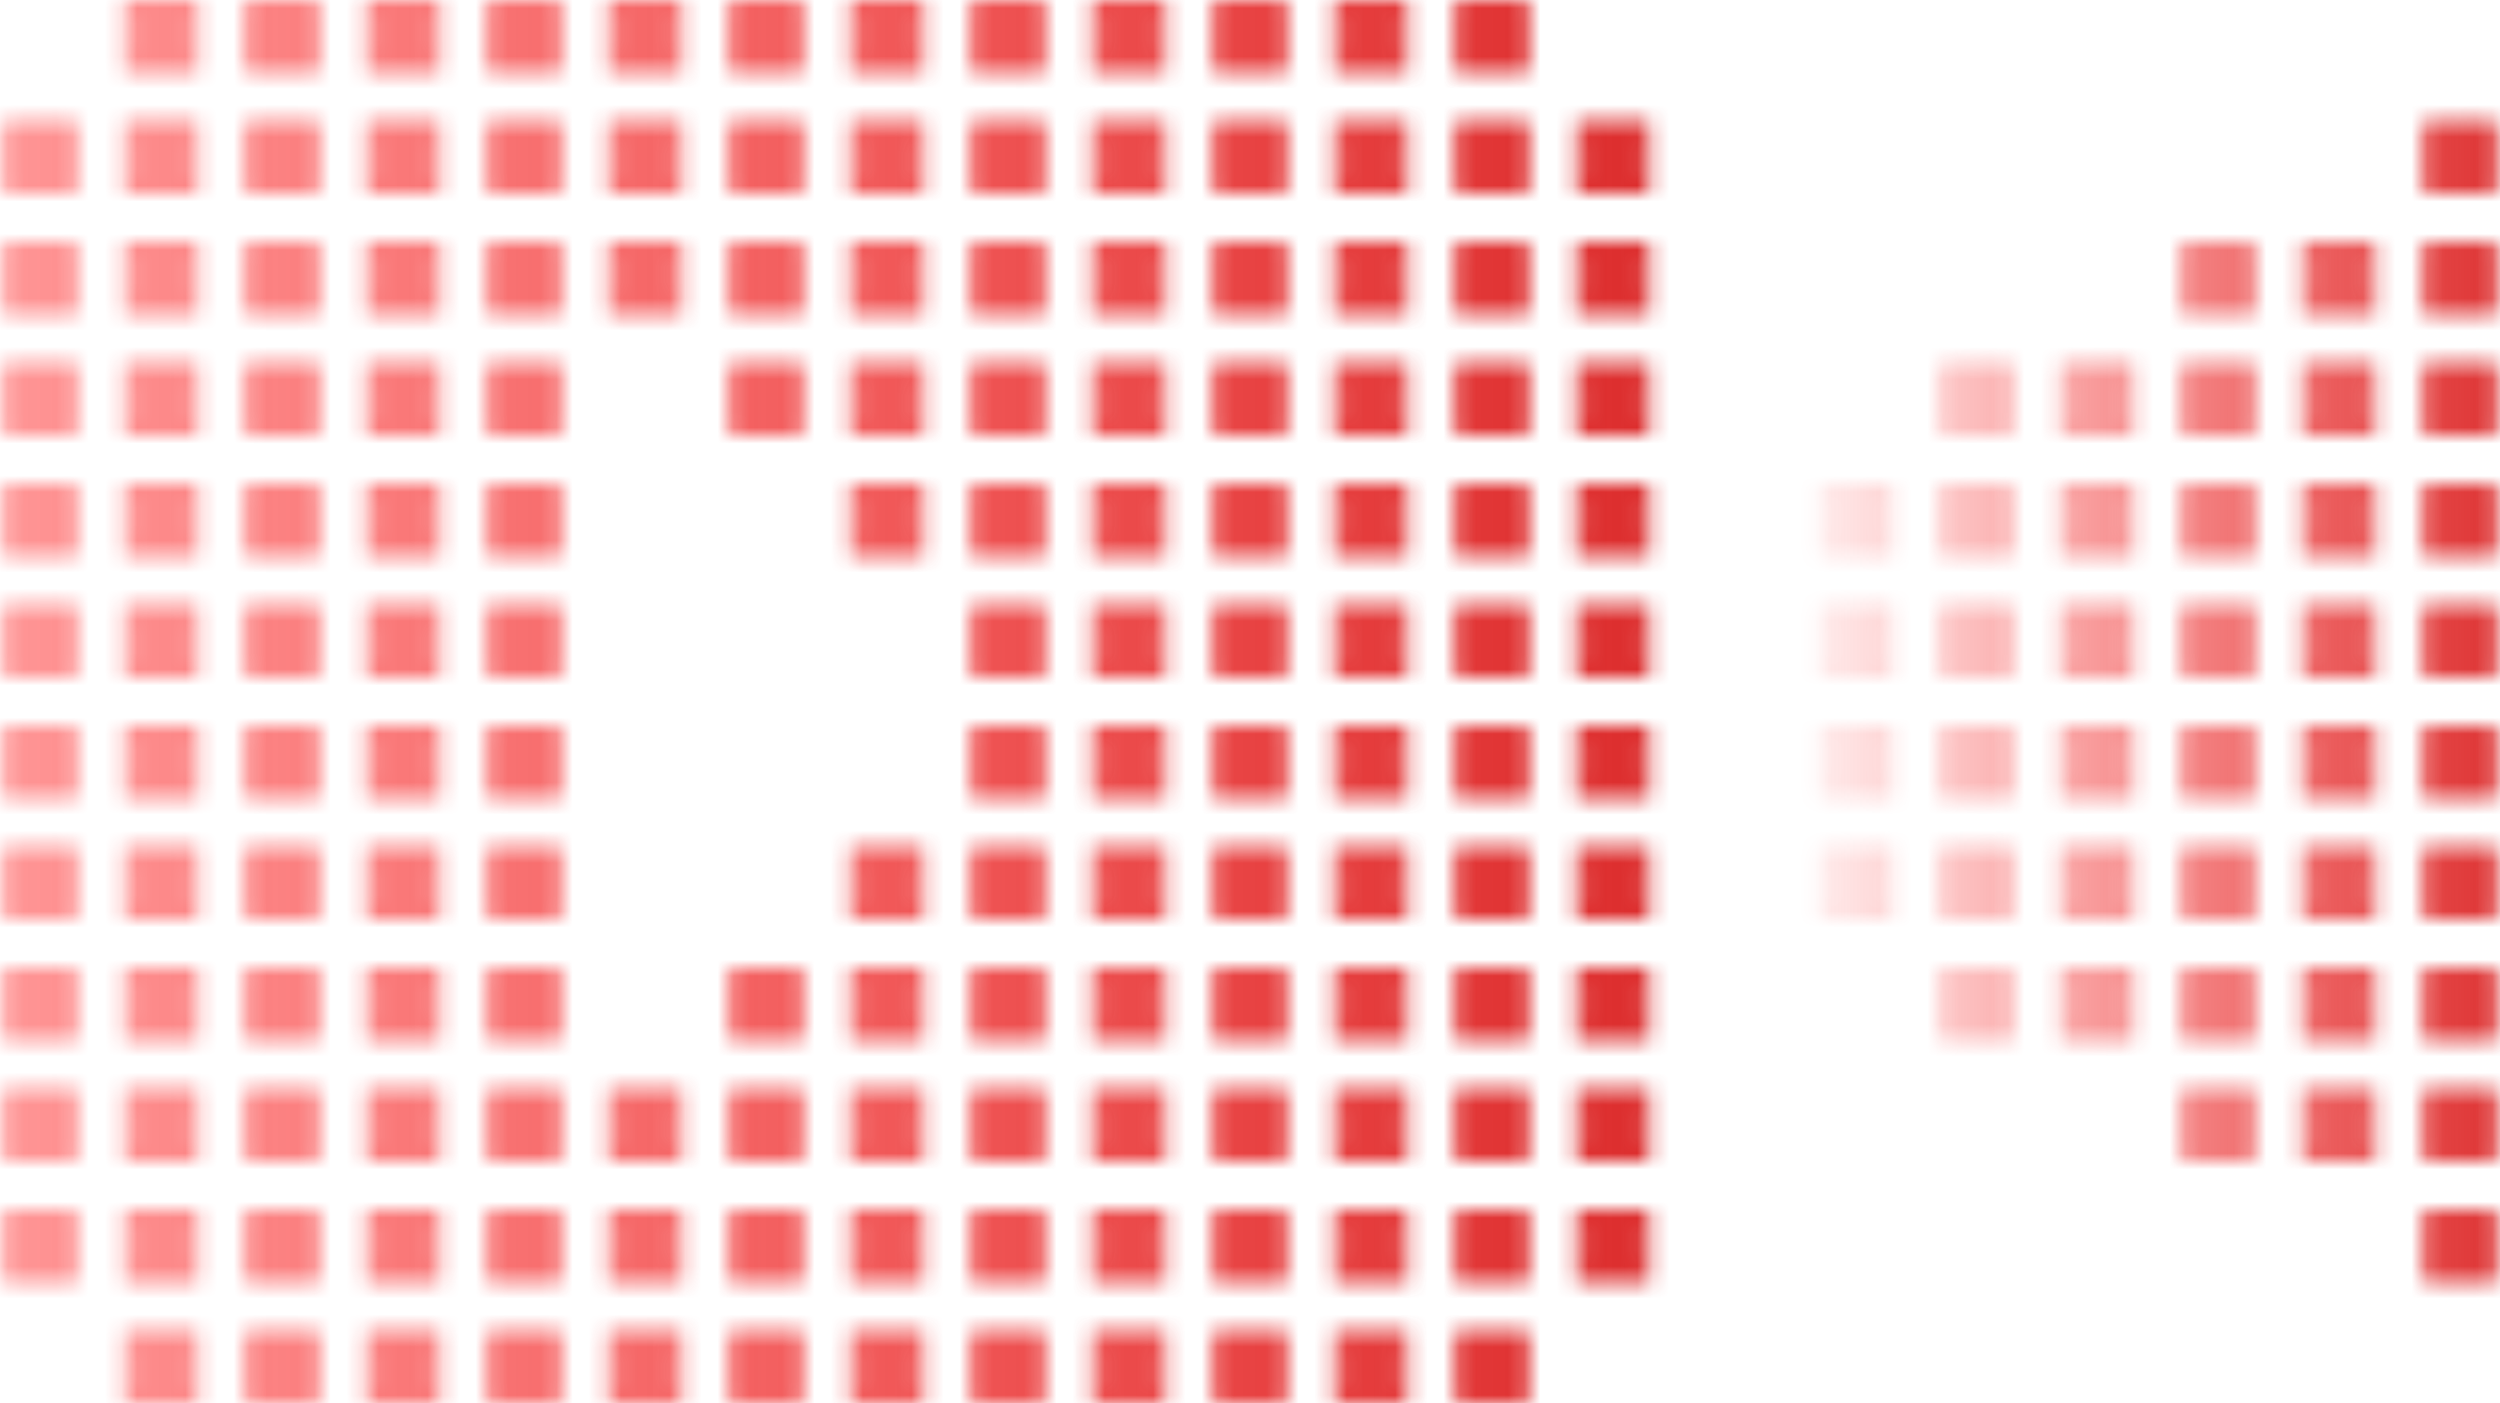<?xml version="1.0" encoding="UTF-8"?>
<svg xmlns="http://www.w3.org/2000/svg" width="155" height="87" fill="none">
  <mask id="a" width="155" height="87" x="0" y="0" maskUnits="userSpaceOnUse" style="mask-type:alpha">
    <path fill="#333" stroke="#333" d="M8.25.5h3.5V4h-3.5zM15.75.5h3.5V4h-3.5zM23.25.5h3.5V4h-3.5zM30.75.5h3.5V4h-3.5zM38.25.5h3.5V4h-3.5zM45.75.5h3.5V4h-3.5zM53.25.5h3.5V4h-3.5zM60.75.5h3.5V4h-3.5zM68.25.5h3.5V4h-3.5zM75.75.5h3.5V4h-3.5zM83.25.5h3.5V4h-3.5zM90.75.5h3.5V4h-3.5zM.75 8h3.5v3.5H.75zM8.25 8h3.5v3.5h-3.5zM15.75 8h3.5v3.5h-3.5zM23.25 8h3.5v3.5h-3.5zM30.75 8h3.5v3.5h-3.5zM38.25 8h3.5v3.5h-3.5zM45.75 8h3.5v3.5h-3.5zM53.25 8h3.5v3.5h-3.5zM60.75 8h3.5v3.5h-3.5zM68.25 8h3.5v3.5h-3.5zM75.75 8h3.5v3.5h-3.5zM83.25 8h3.5v3.5h-3.5zM90.75 8h3.5v3.5h-3.5zM98.25 8h3.5v3.5h-3.5zM150.75 8h3.5v3.5h-3.5zM.75 15.5h3.5V19H.75zM8.25 15.5h3.5V19h-3.5zM15.75 15.5h3.5V19h-3.5zM23.25 15.5h3.5V19h-3.5zM30.75 15.5h3.5V19h-3.5zM38.25 15.5h3.5V19h-3.5zM45.75 15.5h3.5V19h-3.5zM53.25 15.5h3.5V19h-3.5zM60.75 15.5h3.5V19h-3.5zM68.25 15.5h3.5V19h-3.5zM75.75 15.5h3.5V19h-3.5zM83.25 15.5h3.5V19h-3.5zM90.75 15.5h3.5V19h-3.5zM98.25 15.5h3.5V19h-3.5zM135.75 15.5h3.5V19h-3.5zM143.25 15.5h3.5V19h-3.5zM150.75 15.5h3.5V19h-3.5zM.75 23h3.5v3.5H.75zM8.25 23h3.5v3.5h-3.5zM15.75 23h3.5v3.5h-3.5zM23.25 23h3.5v3.5h-3.5zM30.75 23h3.5v3.5h-3.5zM45.75 23h3.5v3.5h-3.5zM53.25 23h3.5v3.5h-3.5zM60.75 23h3.5v3.5h-3.5zM68.25 23h3.5v3.5h-3.5zM75.75 23h3.5v3.5h-3.5zM83.25 23h3.5v3.5h-3.5zM90.75 23h3.5v3.5h-3.5zM98.25 23h3.5v3.5h-3.5zM120.75 23h3.5v3.5h-3.5zM128.25 23h3.5v3.5h-3.5zM135.75 23h3.5v3.5h-3.5zM143.25 23h3.5v3.5h-3.5zM150.75 23h3.5v3.5h-3.5zM.75 30.5h3.5V34H.75zM8.25 30.5h3.5V34h-3.5zM15.75 30.5h3.5V34h-3.5zM23.25 30.5h3.5V34h-3.5zM30.75 30.5h3.5V34h-3.5zM53.25 30.5h3.5V34h-3.5zM60.75 30.5h3.5V34h-3.5zM68.25 30.5h3.5V34h-3.5zM75.75 30.5h3.5V34h-3.5zM83.25 30.5h3.5V34h-3.5zM90.75 30.5h3.5V34h-3.5zM98.25 30.5h3.5V34h-3.5zM113.25 30.5h3.5V34h-3.5zM120.75 30.5h3.5V34h-3.5zM128.25 30.5h3.5V34h-3.5zM135.75 30.5h3.5V34h-3.5zM143.25 30.5h3.5V34h-3.5zM150.75 30.5h3.5V34h-3.5zM.75 38h3.5v3.5H.75zM8.25 38h3.5v3.5h-3.5zM15.75 38h3.5v3.5h-3.5zM23.25 38h3.5v3.5h-3.5zM30.75 38h3.5v3.5h-3.5zM60.75 38h3.5v3.5h-3.5zM68.25 38h3.5v3.5h-3.5zM75.75 38h3.5v3.5h-3.5zM83.25 38h3.5v3.5h-3.5zM90.75 38h3.5v3.5h-3.5zM98.25 38h3.5v3.5h-3.5zM113.25 38h3.5v3.5h-3.5zM120.75 38h3.5v3.5h-3.5zM128.25 38h3.5v3.5h-3.5zM135.75 38h3.5v3.5h-3.5zM143.25 38h3.5v3.5h-3.5zM150.75 38h3.5v3.5h-3.5zM.75 45.5h3.5V49H.75zM8.25 45.5h3.5V49h-3.5zM15.75 45.5h3.5V49h-3.5zM23.25 45.5h3.5V49h-3.5zM30.75 45.5h3.5V49h-3.5zM60.75 45.5h3.5V49h-3.5zM68.25 45.5h3.5V49h-3.5zM75.75 45.5h3.5V49h-3.5zM83.25 45.5h3.5V49h-3.5zM90.75 45.5h3.5V49h-3.5zM98.25 45.5h3.5V49h-3.5zM113.25 45.5h3.5V49h-3.5zM120.75 45.5h3.5V49h-3.5zM128.25 45.5h3.5V49h-3.5zM135.75 45.5h3.5V49h-3.5zM143.25 45.5h3.5V49h-3.5zM150.75 45.5h3.5V49h-3.5zM.75 53h3.5v3.5H.75zM8.25 53h3.5v3.5h-3.5zM15.75 53h3.5v3.5h-3.5zM23.25 53h3.5v3.5h-3.5zM30.75 53h3.5v3.5h-3.5zM53.25 53h3.5v3.5h-3.5zM60.75 53h3.5v3.5h-3.5zM68.25 53h3.5v3.5h-3.5zM75.75 53h3.5v3.5h-3.5zM83.25 53h3.5v3.5h-3.5zM90.75 53h3.5v3.5h-3.5zM98.25 53h3.5v3.5h-3.5zM113.25 53h3.5v3.5h-3.5zM120.75 53h3.5v3.5h-3.5zM128.25 53h3.5v3.5h-3.5zM135.75 53h3.5v3.5h-3.5zM143.25 53h3.5v3.5h-3.5zM150.75 53h3.5v3.5h-3.5zM.75 60.5h3.5V64H.75zM8.25 60.5h3.5V64h-3.5zM15.75 60.5h3.5V64h-3.5zM23.25 60.5h3.5V64h-3.5zM30.75 60.5h3.5V64h-3.5zM45.75 60.5h3.5V64h-3.5zM53.25 60.5h3.5V64h-3.5zM60.75 60.5h3.5V64h-3.5zM68.25 60.5h3.5V64h-3.5zM75.75 60.5h3.5V64h-3.5zM83.25 60.5h3.5V64h-3.5zM90.75 60.5h3.5V64h-3.5zM98.25 60.5h3.5V64h-3.5zM120.75 60.5h3.5V64h-3.5zM128.25 60.5h3.5V64h-3.5zM135.75 60.5h3.5V64h-3.5zM143.25 60.5h3.5V64h-3.5zM150.75 60.5h3.5V64h-3.5zM.75 68h3.5v3.5H.75zM8.25 68h3.5v3.5h-3.5zM15.75 68h3.5v3.5h-3.5zM23.25 68h3.5v3.5h-3.5zM30.75 68h3.5v3.5h-3.5zM38.25 68h3.5v3.5h-3.5zM45.75 68h3.5v3.5h-3.5zM53.25 68h3.5v3.5h-3.5zM60.75 68h3.5v3.5h-3.5zM68.25 68h3.5v3.5h-3.5zM75.75 68h3.5v3.5h-3.5zM83.25 68h3.5v3.5h-3.5zM90.75 68h3.5v3.5h-3.5zM98.25 68h3.5v3.5h-3.5zM135.75 68h3.5v3.5h-3.5zM143.25 68h3.5v3.5h-3.5zM150.75 68h3.5v3.5h-3.5zM.75 75.5h3.5V79H.75zM8.25 75.5h3.5V79h-3.5zM15.75 75.5h3.5V79h-3.5zM23.25 75.5h3.5V79h-3.5zM30.75 75.5h3.5V79h-3.5zM38.25 75.5h3.5V79h-3.5zM45.75 75.5h3.5V79h-3.5zM53.25 75.5h3.5V79h-3.5zM60.75 75.5h3.5V79h-3.5zM68.25 75.5h3.5V79h-3.5zM75.75 75.5h3.5V79h-3.5zM83.25 75.5h3.5V79h-3.5zM90.75 75.5h3.5V79h-3.5zM98.25 75.5h3.5V79h-3.5zM150.75 75.5h3.5V79h-3.5zM8.25 83h3.5v3.5h-3.5zM15.75 83h3.5v3.5h-3.5zM23.25 83h3.5v3.5h-3.5zM30.75 83h3.5v3.5h-3.5zM38.25 83h3.5v3.5h-3.5zM45.75 83h3.5v3.5h-3.5zM53.25 83h3.5v3.5h-3.5zM60.75 83h3.5v3.5h-3.5zM68.25 83h3.5v3.5h-3.5zM75.75 83h3.5v3.5h-3.5zM83.25 83h3.5v3.5h-3.5zM90.75 83h3.5v3.5h-3.5z"></path>
  </mask>
  <g fill-rule="evenodd" clip-rule="evenodd" mask="url(#a)">
    <path fill="url(#b)" d="M-4.75-6v98h113V-6h-113Z"></path>
    <path fill="url(#c)" d="M108-6v98h50V-6h-50Z"></path>
  </g>
  <defs>
    <linearGradient id="b" x1="109.92" x2="-3.08" y1="89.394" y2="89.394" gradientUnits="userSpaceOnUse">
      <stop stop-color="#D82727"></stop>
      <stop offset="1" stop-color="red" stop-opacity=".4"></stop>
    </linearGradient>
    <linearGradient id="c" x1="158.739" x2="108.739" y1="89.394" y2="89.394" gradientUnits="userSpaceOnUse">
      <stop stop-color="#D82727"></stop>
      <stop offset="1" stop-color="red" stop-opacity="0"></stop>
    </linearGradient>
  </defs>
</svg>
